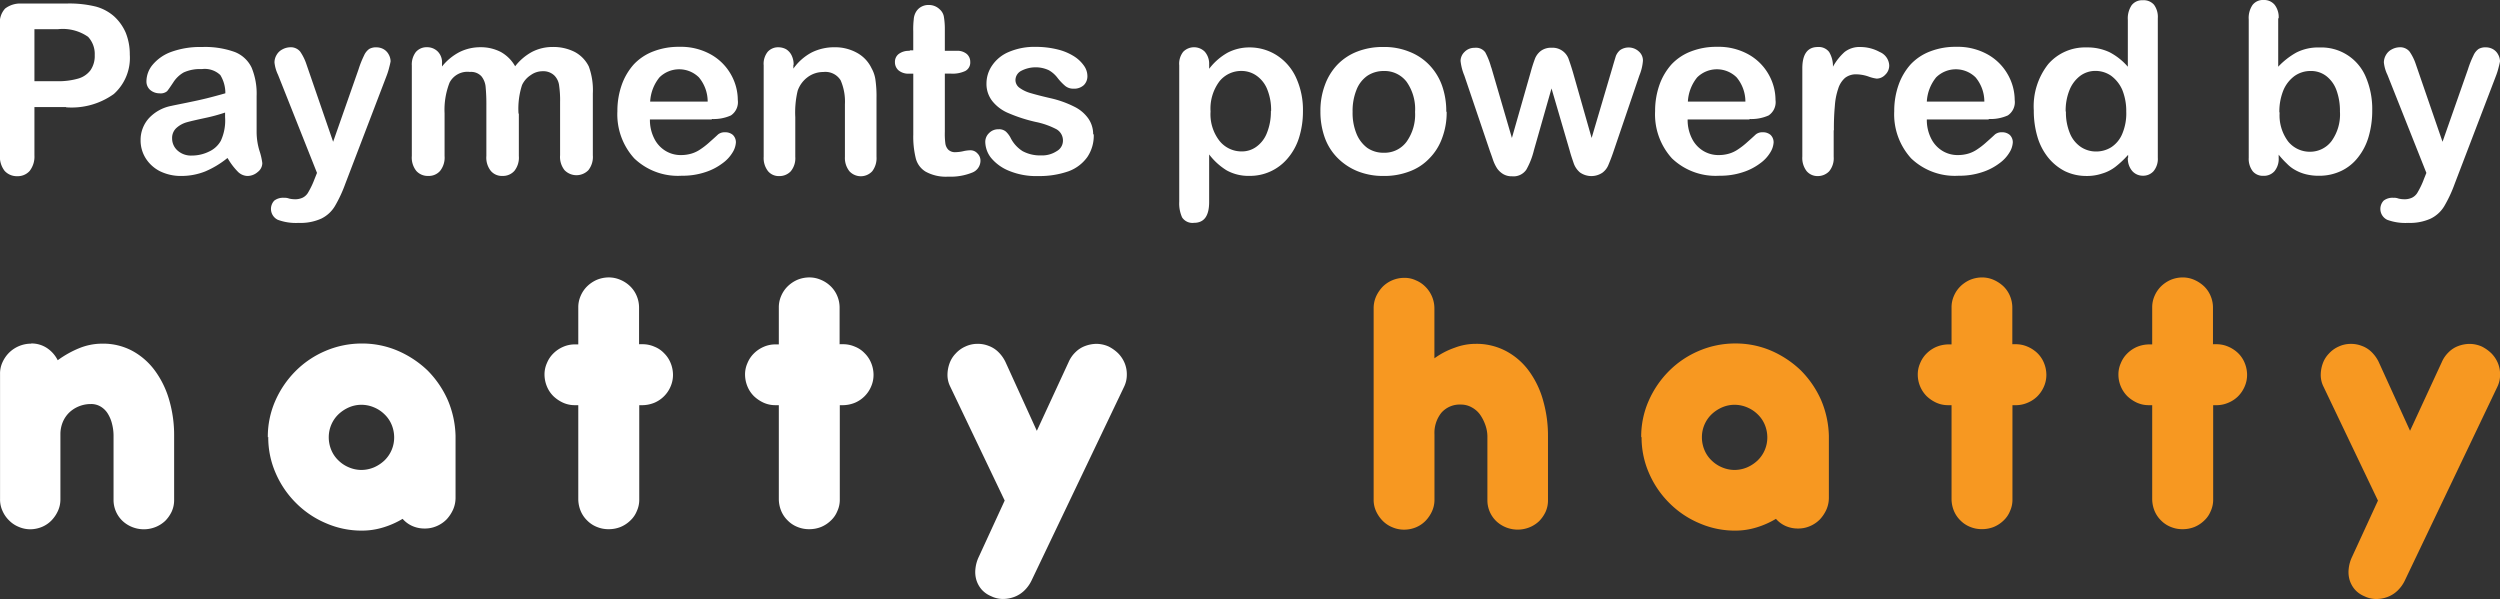 <svg xmlns="http://www.w3.org/2000/svg" width="156.476" height="37.492" viewBox="0 0 156.476 37.492">
  <rect x="0" y="0" width="156.476" height="37.492" fill="#333333" stroke="none"/>
  <g id="Group_20682" data-name="Group 20682" transform="translate(-837.83 -14.9)">
    <g id="Group_20680" data-name="Group 20680" transform="translate(837.83 32.269)">
      <path id="Path_27357" data-name="Path 27357" d="M21.778,22.33a1.746,1.746,0,0,1,1,.292,1.976,1.976,0,0,1,.665.758,6.237,6.237,0,0,1,1.353-.758,3.8,3.8,0,0,1,1.411-.28,3.869,3.869,0,0,1,1.936.467,4.3,4.3,0,0,1,1.411,1.26,5.791,5.791,0,0,1,.875,1.831,7.822,7.822,0,0,1,.3,2.181v4.036a1.728,1.728,0,0,1-.152.735,2.1,2.1,0,0,1-.408.583,1.921,1.921,0,0,1-.607.385,1.969,1.969,0,0,1-1.458,0,1.921,1.921,0,0,1-.607-.385,1.808,1.808,0,0,1-.56-1.318V28.081a2.979,2.979,0,0,0-.093-.712,2.166,2.166,0,0,0-.257-.63,1.31,1.31,0,0,0-.432-.443,1.148,1.148,0,0,0-.642-.175,1.96,1.96,0,0,0-.735.14,1.921,1.921,0,0,0-.607.385,1.8,1.8,0,0,0-.408.595,1.984,1.984,0,0,0-.152.747V32.07a1.728,1.728,0,0,1-.152.735,2.121,2.121,0,0,1-.4.595,1.8,1.8,0,0,1-.595.408,1.971,1.971,0,0,1-.735.152A1.819,1.819,0,0,1,21,33.808a1.8,1.8,0,0,1-.607-.408,1.869,1.869,0,0,1-.408-.595,1.692,1.692,0,0,1-.152-.735V24.231a1.676,1.676,0,0,1,.152-.723,2.016,2.016,0,0,1,.42-.607,1.972,1.972,0,0,1,1.376-.56Z" transform="translate(-19.83 -18.201)" fill="#fff"/>
      <path id="Path_27358" data-name="Path 27358" d="M34.2,28.209a5.568,5.568,0,0,1,.467-2.286,6.088,6.088,0,0,1,1.271-1.866A5.858,5.858,0,0,1,37.8,22.8a5.749,5.749,0,0,1,2.275-.467,5.643,5.643,0,0,1,2.263.455A6.293,6.293,0,0,1,44.2,24.021a6.157,6.157,0,0,1,1.26,1.843,6.085,6.085,0,0,1,.49,2.251v3.849a1.835,1.835,0,0,1-.152.758,2.279,2.279,0,0,1-.408.618,1.933,1.933,0,0,1-.618.42,1.835,1.835,0,0,1-.758.152,1.872,1.872,0,0,1-.782-.163,1.73,1.73,0,0,1-.595-.443,5.345,5.345,0,0,1-1.213.537,4.508,4.508,0,0,1-1.318.2,5.553,5.553,0,0,1-2.275-.467,5.857,5.857,0,0,1-1.866-1.26,5.951,5.951,0,0,1-1.271-1.866,5.553,5.553,0,0,1-.467-2.275Zm3.814,0a2.067,2.067,0,0,0,.163.8,1.915,1.915,0,0,0,.443.642,2.056,2.056,0,0,0,.653.432,2,2,0,0,0,.782.163,2.053,2.053,0,0,0,.793-.163,2.273,2.273,0,0,0,.653-.432,1.993,1.993,0,0,0,.607-1.446,2.067,2.067,0,0,0-.163-.8,1.915,1.915,0,0,0-.443-.642,2.056,2.056,0,0,0-.653-.432,2.01,2.01,0,0,0-.793-.163,1.953,1.953,0,0,0-.782.163,2.273,2.273,0,0,0-.653.432,1.993,1.993,0,0,0-.607,1.446Z" transform="translate(-17.437 -18.201)" fill="#fff"/>
      <path id="Path_27359" data-name="Path 27359" d="M54.976,22.966h.187a1.835,1.835,0,0,1,.758.152,1.688,1.688,0,0,1,.607.408,1.8,1.8,0,0,1,.408.607,1.971,1.971,0,0,1,.152.735,1.819,1.819,0,0,1-.152.747,1.906,1.906,0,0,1-1.015,1.015,2.044,2.044,0,0,1-.758.152h-.187v5.891a1.692,1.692,0,0,1-.152.735,1.643,1.643,0,0,1-.408.595,1.951,1.951,0,0,1-.607.4,1.977,1.977,0,0,1-.747.14,1.875,1.875,0,0,1-.735-.14,1.765,1.765,0,0,1-.607-.4,1.8,1.8,0,0,1-.408-.595,1.971,1.971,0,0,1-.152-.735V26.781h-.2a1.781,1.781,0,0,1-.747-.152,2.216,2.216,0,0,1-.607-.408,1.852,1.852,0,0,1-.408-.607,1.971,1.971,0,0,1-.152-.735,1.728,1.728,0,0,1,.152-.735,1.8,1.8,0,0,1,.408-.607,1.983,1.983,0,0,1,.607-.408,1.819,1.819,0,0,1,.747-.152h.2v-2.31a1.766,1.766,0,0,1,.152-.735,1.869,1.869,0,0,1,.408-.595,2.042,2.042,0,0,1,.595-.4,1.971,1.971,0,0,1,.735-.152,1.819,1.819,0,0,1,.747.152,1.951,1.951,0,0,1,.607.4,1.8,1.8,0,0,1,.408.595,1.879,1.879,0,0,1,.152.735v2.31Z" transform="translate(-14.965 -18.79)" fill="#fff"/>
      <path id="Path_27360" data-name="Path 27360" d="M65.736,22.966h.187a1.835,1.835,0,0,1,.758.152,1.688,1.688,0,0,1,.607.408,1.8,1.8,0,0,1,.408.607,1.971,1.971,0,0,1,.152.735,1.819,1.819,0,0,1-.152.747,1.906,1.906,0,0,1-1.015,1.015,2.044,2.044,0,0,1-.758.152h-.187v5.891a1.692,1.692,0,0,1-.152.735,1.643,1.643,0,0,1-.408.595,1.951,1.951,0,0,1-.607.4,1.977,1.977,0,0,1-.747.14,1.875,1.875,0,0,1-.735-.14,1.765,1.765,0,0,1-.607-.4,1.8,1.8,0,0,1-.408-.595,1.971,1.971,0,0,1-.152-.735V26.781h-.2a1.781,1.781,0,0,1-.747-.152,2.216,2.216,0,0,1-.607-.408,1.852,1.852,0,0,1-.408-.607,1.971,1.971,0,0,1-.152-.735,1.728,1.728,0,0,1,.152-.735,1.8,1.8,0,0,1,.408-.607,1.983,1.983,0,0,1,.607-.408,1.819,1.819,0,0,1,.747-.152h.2v-2.31a1.766,1.766,0,0,1,.152-.735,1.869,1.869,0,0,1,.408-.595,2.042,2.042,0,0,1,.595-.4,1.971,1.971,0,0,1,.735-.152,1.819,1.819,0,0,1,.747.152,1.951,1.951,0,0,1,.607.4,1.8,1.8,0,0,1,.408.595,1.879,1.879,0,0,1,.152.735v2.31Z" transform="translate(-13.173 -18.79)" fill="#fff"/>
      <path id="Path_27361" data-name="Path 27361" d="M76.258,27.8l1.995-4.316a1.907,1.907,0,0,1,.432-.618,1.677,1.677,0,0,1,.607-.385A2.078,2.078,0,0,1,80,22.35a1.916,1.916,0,0,1,.747.163,2.385,2.385,0,0,1,.618.443,1.932,1.932,0,0,1,.4.618,1.853,1.853,0,0,1,.128.723,1.708,1.708,0,0,1-.175.747l-5.8,12.143a2.177,2.177,0,0,1-.455.618,1.827,1.827,0,0,1-.618.385,2.078,2.078,0,0,1-.712.128,1.7,1.7,0,0,1-.735-.175,1.611,1.611,0,0,1-.595-.42,1.65,1.65,0,0,1-.327-.595,1.749,1.749,0,0,1-.058-.7,2.247,2.247,0,0,1,.21-.747l1.621-3.523-3.406-7.127a1.622,1.622,0,0,1-.175-.735,2.145,2.145,0,0,1,.128-.723,1.721,1.721,0,0,1,.385-.618,1.82,1.82,0,0,1,.618-.443,1.777,1.777,0,0,1,.735-.163,1.834,1.834,0,0,1,.712.128,1.677,1.677,0,0,1,.607.385,2.2,2.2,0,0,1,.443.618l1.971,4.328Z" transform="translate(-11.365 -18.197)" fill="#fff"/>
      <path id="Path_27362" data-name="Path 27362" d="M97.331,23.849a4.917,4.917,0,0,1,1.271-.665,3.713,3.713,0,0,1,1.318-.245,3.951,3.951,0,0,1,1.948.478,4.246,4.246,0,0,1,1.423,1.271,5.717,5.717,0,0,1,.863,1.843,7.964,7.964,0,0,1,.292,2.193v4a1.728,1.728,0,0,1-.152.735,2.1,2.1,0,0,1-.408.583,1.921,1.921,0,0,1-.607.385,1.969,1.969,0,0,1-1.458,0,1.921,1.921,0,0,1-.607-.385,1.808,1.808,0,0,1-.56-1.318V28.784h0V28.7a2.2,2.2,0,0,0-.14-.712,2.679,2.679,0,0,0-.327-.63,1.553,1.553,0,0,0-.513-.443,1.373,1.373,0,0,0-.688-.175,1.526,1.526,0,0,0-1.213.513,2.015,2.015,0,0,0-.432,1.341V32.68a1.728,1.728,0,0,1-.152.735,2.121,2.121,0,0,1-.4.595,1.8,1.8,0,0,1-.595.408,1.971,1.971,0,0,1-.735.152,1.874,1.874,0,0,1-.758-.152,1.8,1.8,0,0,1-.607-.408,2.079,2.079,0,0,1-.408-.595,1.692,1.692,0,0,1-.152-.735V20.723a1.819,1.819,0,0,1,.152-.747,2.216,2.216,0,0,1,.408-.607,1.916,1.916,0,0,1,1.353-.56,1.641,1.641,0,0,1,.723.152,1.8,1.8,0,0,1,.607.408,1.916,1.916,0,0,1,.56,1.353v3.161Z" transform="translate(-7.557 -18.787)" fill="#f79821"/>
      <path id="Path_27363" data-name="Path 27363" d="M107.89,28.209a5.568,5.568,0,0,1,.467-2.286,6.088,6.088,0,0,1,1.271-1.866,5.857,5.857,0,0,1,1.866-1.26,5.749,5.749,0,0,1,2.275-.467,5.643,5.643,0,0,1,2.263.455,6.293,6.293,0,0,1,1.855,1.236,6.157,6.157,0,0,1,1.26,1.843,6.085,6.085,0,0,1,.49,2.251v3.849a1.835,1.835,0,0,1-.152.758,2.279,2.279,0,0,1-.408.618,1.933,1.933,0,0,1-.618.42,1.835,1.835,0,0,1-.758.152,1.872,1.872,0,0,1-.782-.163,1.73,1.73,0,0,1-.595-.443,5.345,5.345,0,0,1-1.213.537,4.508,4.508,0,0,1-1.318.2,5.552,5.552,0,0,1-2.275-.467,5.858,5.858,0,0,1-1.866-1.26,5.951,5.951,0,0,1-1.271-1.866,5.553,5.553,0,0,1-.467-2.275Zm3.8,0a2.067,2.067,0,0,0,.163.8,1.915,1.915,0,0,0,.443.642,2.057,2.057,0,0,0,.653.432,2,2,0,0,0,.782.163,2.053,2.053,0,0,0,.793-.163,2.273,2.273,0,0,0,.653-.432,1.993,1.993,0,0,0,.607-1.446,2.067,2.067,0,0,0-.163-.8,1.915,1.915,0,0,0-.443-.642,2.057,2.057,0,0,0-.653-.432,2.01,2.01,0,0,0-.793-.163,1.954,1.954,0,0,0-.782.163,2.274,2.274,0,0,0-.653.432,1.993,1.993,0,0,0-.607,1.446Z" transform="translate(-5.167 -18.201)" fill="#f79821"/>
      <path id="Path_27364" data-name="Path 27364" d="M128.656,22.966h.187a1.835,1.835,0,0,1,.758.152,2.038,2.038,0,0,1,.618.408,1.8,1.8,0,0,1,.408.607,1.971,1.971,0,0,1,.152.735,1.819,1.819,0,0,1-.152.747,1.983,1.983,0,0,1-.408.607,1.9,1.9,0,0,1-.618.408,1.874,1.874,0,0,1-.758.152h-.187v5.891a1.692,1.692,0,0,1-.152.735A1.643,1.643,0,0,1,128.1,34a1.951,1.951,0,0,1-.607.4,1.977,1.977,0,0,1-.747.14,1.875,1.875,0,0,1-.735-.14,1.765,1.765,0,0,1-.607-.4,1.8,1.8,0,0,1-.408-.595,1.971,1.971,0,0,1-.152-.735V26.781h-.2a1.781,1.781,0,0,1-.747-.152,2.216,2.216,0,0,1-.607-.408,1.917,1.917,0,0,1-.56-1.341,1.728,1.728,0,0,1,.152-.735,1.8,1.8,0,0,1,.408-.607,1.983,1.983,0,0,1,.607-.408,2.031,2.031,0,0,1,.747-.152h.2v-2.31a1.766,1.766,0,0,1,.152-.735,1.869,1.869,0,0,1,.408-.595,2.042,2.042,0,0,1,.595-.4,1.971,1.971,0,0,1,.735-.152,1.819,1.819,0,0,1,.747.152,2.183,2.183,0,0,1,.607.4,1.8,1.8,0,0,1,.408.595,1.879,1.879,0,0,1,.152.735v2.31Z" transform="translate(-2.696 -18.79)" fill="#f79821"/>
      <path id="Path_27365" data-name="Path 27365" d="M139.426,22.966h.187a1.835,1.835,0,0,1,.758.152,2.037,2.037,0,0,1,.618.408,1.8,1.8,0,0,1,.408.607,1.971,1.971,0,0,1,.152.735,1.819,1.819,0,0,1-.152.747,1.983,1.983,0,0,1-.408.607,1.9,1.9,0,0,1-.618.408,1.874,1.874,0,0,1-.758.152h-.187v5.891a1.692,1.692,0,0,1-.152.735,1.643,1.643,0,0,1-.408.595,1.951,1.951,0,0,1-.607.4,1.977,1.977,0,0,1-.747.14,1.876,1.876,0,0,1-.735-.14,1.765,1.765,0,0,1-.607-.4,1.8,1.8,0,0,1-.408-.595,1.971,1.971,0,0,1-.152-.735V26.781h-.2a1.781,1.781,0,0,1-.747-.152,2.216,2.216,0,0,1-.607-.408,1.917,1.917,0,0,1-.56-1.341,1.728,1.728,0,0,1,.152-.735,1.8,1.8,0,0,1,.408-.607,1.983,1.983,0,0,1,.607-.408,2.031,2.031,0,0,1,.747-.152h.2v-2.31a1.765,1.765,0,0,1,.152-.735,1.869,1.869,0,0,1,.408-.595,2.042,2.042,0,0,1,.595-.4,1.971,1.971,0,0,1,.735-.152,1.819,1.819,0,0,1,.747.152,2.183,2.183,0,0,1,.607.4,1.8,1.8,0,0,1,.408.595,1.879,1.879,0,0,1,.152.735v2.31Z" transform="translate(-0.903 -18.79)" fill="#f79821"/>
      <path id="Path_27366" data-name="Path 27366" d="M149.938,27.8l1.995-4.316a1.908,1.908,0,0,1,.432-.618,1.677,1.677,0,0,1,.607-.385,2.078,2.078,0,0,1,.712-.128,1.916,1.916,0,0,1,.747.163,2.385,2.385,0,0,1,.618.443,1.932,1.932,0,0,1,.4.618,1.853,1.853,0,0,1,.128.723,1.708,1.708,0,0,1-.175.747l-5.8,12.143a2.177,2.177,0,0,1-.455.618,1.827,1.827,0,0,1-.618.385,2.078,2.078,0,0,1-.712.128,1.7,1.7,0,0,1-.735-.175,1.611,1.611,0,0,1-.595-.42,1.65,1.65,0,0,1-.327-.595,1.75,1.75,0,0,1-.058-.7,2.247,2.247,0,0,1,.21-.747l1.621-3.523-3.406-7.127a1.622,1.622,0,0,1-.175-.735,2.144,2.144,0,0,1,.128-.723,1.721,1.721,0,0,1,.385-.618,1.82,1.82,0,0,1,.618-.443,1.777,1.777,0,0,1,.735-.163,1.834,1.834,0,0,1,.712.128,1.677,1.677,0,0,1,.607.385,2.2,2.2,0,0,1,.443.618l1.971,4.328Z" transform="translate(0.904 -18.197)" fill="#f79821"/>
    </g>
    <g id="Group_20681" data-name="Group 20681" transform="translate(837.83 14.9)">
      <path id="Path_27368" data-name="Path 27368" d="M25.222,14.53H23.245v3.017a1.459,1.459,0,0,1-.3.981,1,1,0,0,1-.773.327,1.033,1.033,0,0,1-.788-.327,1.444,1.444,0,0,1-.3-.966V9.373a1.291,1.291,0,0,1,.327-1.011,1.551,1.551,0,0,1,1.04-.312h2.764a6.916,6.916,0,0,1,1.888.193,2.877,2.877,0,0,1,1.13.609,3,3,0,0,1,.728,1.026,3.615,3.615,0,0,1,.253,1.367,3.037,3.037,0,0,1-1,2.467,4.534,4.534,0,0,1-2.987.832ZM24.7,9.655H23.245V12.91H24.7a4.456,4.456,0,0,0,1.278-.163,1.465,1.465,0,0,0,.773-.52,1.568,1.568,0,0,0,.268-.951,1.573,1.573,0,0,0-.416-1.144,2.772,2.772,0,0,0-1.9-.476Z" transform="translate(-21.09 -7.827)" fill="#fff"/>
      <path id="Path_27369" data-name="Path 27369" d="M32.435,16.836a5.786,5.786,0,0,1-1.382.832,4.03,4.03,0,0,1-1.5.282,2.955,2.955,0,0,1-1.338-.3,2.266,2.266,0,0,1-.892-.817,2.1,2.1,0,0,1-.312-1.115,2.023,2.023,0,0,1,.52-1.382,2.577,2.577,0,0,1,1.412-.773c.119-.03.431-.089.936-.193s.921-.193,1.278-.282.743-.193,1.159-.312A2.15,2.15,0,0,0,32,11.634a1.413,1.413,0,0,0-1.159-.372,2.461,2.461,0,0,0-1.13.208,1.866,1.866,0,0,0-.654.624c-.178.268-.312.461-.386.55a.626.626,0,0,1-.476.134.893.893,0,0,1-.58-.208.7.7,0,0,1-.238-.55,1.637,1.637,0,0,1,.372-1.011,2.732,2.732,0,0,1,1.159-.817,5.291,5.291,0,0,1,1.947-.312,5.454,5.454,0,0,1,2.051.312,1.956,1.956,0,0,1,1.055.981,4.239,4.239,0,0,1,.312,1.769v2.274a4.076,4.076,0,0,0,.178,1.159,3.907,3.907,0,0,1,.178.773.7.7,0,0,1-.282.55.975.975,0,0,1-.654.253.884.884,0,0,1-.609-.282,4.159,4.159,0,0,1-.624-.832ZM32.3,13.982a10.842,10.842,0,0,1-1.263.342c-.55.119-.936.208-1.144.268a1.631,1.631,0,0,0-.609.327.845.845,0,0,0-.3.684,1.006,1.006,0,0,0,.342.758,1.254,1.254,0,0,0,.892.312,2.427,2.427,0,0,0,1.085-.253,1.6,1.6,0,0,0,.728-.669,3.031,3.031,0,0,0,.268-1.486v-.282Z" transform="translate(-18.211 -6.937)" fill="#fff"/>
      <path id="Path_27370" data-name="Path 27370" d="M35.205,18.2l.178-.446-2.438-6.138a2.327,2.327,0,0,1-.223-.773.922.922,0,0,1,.134-.476.876.876,0,0,1,.357-.342,1.091,1.091,0,0,1,.476-.134.759.759,0,0,1,.639.268,3.1,3.1,0,0,1,.386.773l1.679,4.875,1.59-4.533a6.08,6.08,0,0,1,.342-.862.99.99,0,0,1,.327-.416.869.869,0,0,1,.476-.1.9.9,0,0,1,.431.119.826.826,0,0,1,.312.327.9.9,0,0,1,.119.431c-.015.089-.045.223-.089.386a4.148,4.148,0,0,1-.163.52l-2.586,6.763a8.377,8.377,0,0,1-.654,1.4,2.025,2.025,0,0,1-.847.773,3.144,3.144,0,0,1-1.412.268,3.269,3.269,0,0,1-1.308-.193.756.756,0,0,1-.223-1.2.9.9,0,0,1,.609-.178.759.759,0,0,1,.312.045,1.424,1.424,0,0,0,.327.045,1.107,1.107,0,0,0,.535-.1.82.82,0,0,0,.357-.357,5.053,5.053,0,0,0,.357-.743Z" transform="translate(-15.542 -6.932)" fill="#fff"/>
      <path id="Path_27371" data-name="Path 27371" d="M45.133,14.071V16.7a1.332,1.332,0,0,1-.282.936.954.954,0,0,1-.743.312.9.9,0,0,1-.728-.312A1.332,1.332,0,0,1,43.1,16.7V13.551a11.489,11.489,0,0,0-.045-1.159,1.233,1.233,0,0,0-.268-.684.878.878,0,0,0-.713-.268,1.257,1.257,0,0,0-1.278.669,4.67,4.67,0,0,0-.312,1.917V16.7a1.332,1.332,0,0,1-.282.936.933.933,0,0,1-.743.312.954.954,0,0,1-.743-.312,1.332,1.332,0,0,1-.282-.936V11.039a1.281,1.281,0,0,1,.253-.847.888.888,0,0,1,.684-.3.942.942,0,0,1,.684.268.955.955,0,0,1,.268.743V11.1a3.407,3.407,0,0,1,1.1-.907,2.918,2.918,0,0,1,1.308-.3,2.7,2.7,0,0,1,1.278.3,2.333,2.333,0,0,1,.892.892,3.355,3.355,0,0,1,1.07-.907,2.775,2.775,0,0,1,1.263-.3,2.937,2.937,0,0,1,1.4.312,2.067,2.067,0,0,1,.877.907,4.3,4.3,0,0,1,.253,1.694v3.864a1.332,1.332,0,0,1-.282.936,1.041,1.041,0,0,1-1.486,0,1.332,1.332,0,0,1-.282-.936V13.328a6.319,6.319,0,0,0-.059-1.026,1.071,1.071,0,0,0-.3-.639.988.988,0,0,0-.728-.268,1.262,1.262,0,0,0-.743.238,1.5,1.5,0,0,0-.55.624,4.81,4.81,0,0,0-.223,1.769Z" transform="translate(-12.658 -6.937)" fill="#fff"/>
      <path id="Path_27372" data-name="Path 27372" d="M53.005,14.418H49.126a2.549,2.549,0,0,0,.268,1.189,1.872,1.872,0,0,0,.7.773,1.819,1.819,0,0,0,.966.268,2.318,2.318,0,0,0,.654-.089,1.972,1.972,0,0,0,.565-.268,4.521,4.521,0,0,0,.505-.386c.149-.134.357-.312.609-.55a.65.65,0,0,1,.431-.134.722.722,0,0,1,.49.163.636.636,0,0,1,.193.476,1.339,1.339,0,0,1-.208.624,2.281,2.281,0,0,1-.639.684,3.612,3.612,0,0,1-1.07.55,4.5,4.5,0,0,1-1.471.223,3.952,3.952,0,0,1-2.973-1.085A4.09,4.09,0,0,1,47.09,13.9a4.9,4.9,0,0,1,.268-1.635,3.858,3.858,0,0,1,.758-1.293,3.263,3.263,0,0,1,1.234-.817,4.364,4.364,0,0,1,1.62-.282,3.842,3.842,0,0,1,1.992.49,3.284,3.284,0,0,1,1.248,1.263,3.247,3.247,0,0,1,.416,1.575,1,1,0,0,1-.431.966,2.632,2.632,0,0,1-1.2.223ZM49.141,13.3h3.6a2.365,2.365,0,0,0-.55-1.516,1.758,1.758,0,0,0-2.467,0A2.629,2.629,0,0,0,49.141,13.3Z" transform="translate(-8.447 -6.942)" fill="#fff"/>
      <path id="Path_27373" data-name="Path 27373" d="M55.108,10.99v.238a3.292,3.292,0,0,1,1.144-1.011,3.153,3.153,0,0,1,1.427-.327,2.819,2.819,0,0,1,1.4.342A2.146,2.146,0,0,1,60,11.2a2.045,2.045,0,0,1,.253.788,7.192,7.192,0,0,1,.059,1.07v3.686a1.348,1.348,0,0,1-.268.907.971.971,0,0,1-1.427,0,1.334,1.334,0,0,1-.282-.892v-3.3a3.347,3.347,0,0,0-.268-1.5,1.12,1.12,0,0,0-1.085-.52,1.629,1.629,0,0,0-.966.312,1.787,1.787,0,0,0-.639.862,5.864,5.864,0,0,0-.149,1.65v2.482a1.276,1.276,0,0,1-.282.907.962.962,0,0,1-.728.3.863.863,0,0,1-.7-.312,1.331,1.331,0,0,1-.268-.892V11.02a1.2,1.2,0,0,1,.253-.847.873.873,0,0,1,.669-.282,1.025,1.025,0,0,1,.476.119.927.927,0,0,1,.342.372,1.274,1.274,0,0,1,.134.609Z" transform="translate(-5.451 -6.932)" fill="#fff"/>
      <path id="Path_27374" data-name="Path 27374" d="M59.7,10.949h.223V9.76a5.174,5.174,0,0,1,.03-.743,1.051,1.051,0,0,1,.134-.461.864.864,0,0,1,.327-.327.924.924,0,0,1,.49-.119.968.968,0,0,1,.684.282.791.791,0,0,1,.253.461,4.642,4.642,0,0,1,.059.773v1.353h.728a.914.914,0,0,1,.639.193.644.644,0,0,1,.223.505.594.594,0,0,1-.312.565,1.864,1.864,0,0,1-.907.163H61.9v3.641a4.628,4.628,0,0,0,.03.713.714.714,0,0,0,.178.4.6.6,0,0,0,.461.163,2.264,2.264,0,0,0,.476-.059,2.149,2.149,0,0,1,.461-.059.578.578,0,0,1,.431.193.628.628,0,0,1,.193.476.8.8,0,0,1-.52.728,3.6,3.6,0,0,1-1.5.253,2.617,2.617,0,0,1-1.412-.312,1.363,1.363,0,0,1-.624-.862,5.671,5.671,0,0,1-.149-1.471v-3.8h-.268A.958.958,0,0,1,59,12.2a.675.675,0,0,1-.223-.52.613.613,0,0,1,.238-.505,1.041,1.041,0,0,1,.684-.193Z" transform="translate(-2.762 -7.798)" fill="#fff"/>
      <path id="Path_27375" data-name="Path 27375" d="M69.372,15.369a2.383,2.383,0,0,1-.4,1.4,2.508,2.508,0,0,1-1.174.892,5.5,5.5,0,0,1-1.9.3,4.421,4.421,0,0,1-1.828-.327,2.816,2.816,0,0,1-1.13-.817,1.662,1.662,0,0,1-.357-.981.753.753,0,0,1,.238-.565.785.785,0,0,1,.58-.238.653.653,0,0,1,.476.149,1.468,1.468,0,0,1,.312.431,2.092,2.092,0,0,0,.728.788,2.3,2.3,0,0,0,1.159.268,1.664,1.664,0,0,0,.981-.268.749.749,0,0,0,.386-.609.811.811,0,0,0-.4-.758,4.9,4.9,0,0,0-1.308-.461,9.573,9.573,0,0,1-1.665-.535,2.547,2.547,0,0,1-1.026-.743,1.734,1.734,0,0,1-.386-1.13,1.992,1.992,0,0,1,.357-1.13,2.349,2.349,0,0,1,1.055-.847,4.058,4.058,0,0,1,1.665-.312,5.6,5.6,0,0,1,1.382.163,3.437,3.437,0,0,1,1.026.431,2.184,2.184,0,0,1,.624.595,1.122,1.122,0,0,1,.208.639.773.773,0,0,1-.223.565.894.894,0,0,1-.654.223.789.789,0,0,1-.52-.178,3.4,3.4,0,0,1-.49-.52,1.765,1.765,0,0,0-.535-.461,1.958,1.958,0,0,0-1.724.045.66.66,0,0,0-.357.565.6.6,0,0,0,.268.505,2.185,2.185,0,0,0,.7.327c.3.089.7.193,1.219.312a6.443,6.443,0,0,1,1.5.535,2.311,2.311,0,0,1,.877.743,1.723,1.723,0,0,1,.3.966Z" transform="translate(-0.914 -6.942)" fill="#fff"/>
      <path id="Path_27376" data-name="Path 27376" d="M72.623,11v.238a3.776,3.776,0,0,1,1.159-1.011A2.948,2.948,0,0,1,75.149,9.9a3.152,3.152,0,0,1,1.679.476,3.272,3.272,0,0,1,1.219,1.382,4.829,4.829,0,0,1,.446,2.14,5.454,5.454,0,0,1-.253,1.679,3.666,3.666,0,0,1-.713,1.278,3.069,3.069,0,0,1-2.378,1.085,2.816,2.816,0,0,1-1.427-.342,4.007,4.007,0,0,1-1.1-1v2.973c0,.877-.312,1.308-.951,1.308a.772.772,0,0,1-.743-.342,2.138,2.138,0,0,1-.178-.981V11.02A1.2,1.2,0,0,1,71,10.172a.951.951,0,0,1,1.353,0,1.152,1.152,0,0,1,.268.817ZM76.5,13.888a3.437,3.437,0,0,0-.238-1.353,1.9,1.9,0,0,0-.669-.862,1.629,1.629,0,0,0-.936-.3,1.746,1.746,0,0,0-1.382.639,2.85,2.85,0,0,0-.565,1.9,2.708,2.708,0,0,0,.565,1.843,1.76,1.76,0,0,0,1.382.654,1.525,1.525,0,0,0,.907-.282,1.9,1.9,0,0,0,.669-.862,3.531,3.531,0,0,0,.253-1.382Z" transform="translate(3.059 -6.932)" fill="#fff"/>
      <path id="Path_27377" data-name="Path 27377" d="M84.6,13.938a4.5,4.5,0,0,1-.282,1.635,3.459,3.459,0,0,1-.8,1.278,3.261,3.261,0,0,1-1.248.817,4.389,4.389,0,0,1-1.635.282,4.254,4.254,0,0,1-1.62-.3,3.753,3.753,0,0,1-1.248-.832,3.459,3.459,0,0,1-.8-1.278,4.776,4.776,0,0,1-.268-1.635,4.58,4.58,0,0,1,.282-1.65,3.628,3.628,0,0,1,.788-1.278,3.442,3.442,0,0,1,1.248-.817,4.364,4.364,0,0,1,1.62-.282,4.16,4.16,0,0,1,1.635.3,3.475,3.475,0,0,1,1.248.832,3.628,3.628,0,0,1,.788,1.278,4.775,4.775,0,0,1,.268,1.635Zm-1.977,0a2.971,2.971,0,0,0-.535-1.888,1.735,1.735,0,0,0-1.427-.669,1.845,1.845,0,0,0-1.026.3,1.919,1.919,0,0,0-.684.892,3.514,3.514,0,0,0-.238,1.367,3.437,3.437,0,0,0,.238,1.353,2.083,2.083,0,0,0,.669.892,1.758,1.758,0,0,0,1.04.312,1.707,1.707,0,0,0,1.427-.684,2.926,2.926,0,0,0,.535-1.873Z" transform="translate(5.947 -6.937)" fill="#fff"/>
      <path id="Path_27378" data-name="Path 27378" d="M84.517,11.134l1.293,4.429,1.174-4.117a8.929,8.929,0,0,1,.282-.877,1.161,1.161,0,0,1,.342-.446,1.071,1.071,0,0,1,.684-.208,1.071,1.071,0,0,1,1.055.669c.059.163.163.461.282.862L90.8,15.563l1.308-4.429c.089-.312.163-.55.208-.7a.954.954,0,0,1,.268-.372.944.944,0,0,1,1.174.089.747.747,0,0,1,.253.58,3.045,3.045,0,0,1-.223.921L92.172,16.4c-.134.4-.253.684-.327.862a1.129,1.129,0,0,1-.372.476,1.24,1.24,0,0,1-1.4-.015,1.323,1.323,0,0,1-.386-.55c-.074-.223-.178-.505-.268-.847l-1.13-3.864-1.1,3.864a4.716,4.716,0,0,1-.476,1.219.967.967,0,0,1-.892.416,1.04,1.04,0,0,1-.55-.134,1.261,1.261,0,0,1-.386-.357,2.493,2.493,0,0,1-.268-.565c-.074-.223-.134-.386-.178-.505l-1.605-4.741a3.248,3.248,0,0,1-.238-.921.793.793,0,0,1,.253-.565.851.851,0,0,1,.624-.253.719.719,0,0,1,.669.282,4.328,4.328,0,0,1,.372.951Z" transform="translate(8.821 -6.927)" fill="#fff"/>
      <path id="Path_27379" data-name="Path 27379" d="M96.705,14.418H92.826a2.548,2.548,0,0,0,.268,1.189,1.872,1.872,0,0,0,.7.773,1.819,1.819,0,0,0,.966.268,2.318,2.318,0,0,0,.654-.089,1.971,1.971,0,0,0,.565-.268,4.521,4.521,0,0,0,.505-.386c.149-.134.357-.312.609-.55a.65.65,0,0,1,.431-.134.722.722,0,0,1,.49.163.636.636,0,0,1,.193.476,1.339,1.339,0,0,1-.208.624,2.281,2.281,0,0,1-.639.684,3.612,3.612,0,0,1-1.07.55,4.5,4.5,0,0,1-1.471.223,3.952,3.952,0,0,1-2.973-1.085A4.09,4.09,0,0,1,90.79,13.9a4.9,4.9,0,0,1,.268-1.635,3.859,3.859,0,0,1,.758-1.293,3.262,3.262,0,0,1,1.234-.817,4.364,4.364,0,0,1,1.62-.282,3.842,3.842,0,0,1,1.992.49,3.284,3.284,0,0,1,1.248,1.263,3.247,3.247,0,0,1,.416,1.575,1,1,0,0,1-.431.966,2.632,2.632,0,0,1-1.2.223ZM92.841,13.3h3.6a2.365,2.365,0,0,0-.55-1.516,1.758,1.758,0,0,0-2.467,0A2.629,2.629,0,0,0,92.841,13.3Z" transform="translate(12.804 -6.942)" fill="#fff"/>
      <path id="Path_27380" data-name="Path 27380" d="M98.952,15.1v1.65a1.276,1.276,0,0,1-.282.907.976.976,0,0,1-.713.3.883.883,0,0,1-.7-.312,1.348,1.348,0,0,1-.268-.907V11.218c0-.892.327-1.338.966-1.338a.816.816,0,0,1,.713.312,1.708,1.708,0,0,1,.238.921,3.494,3.494,0,0,1,.728-.921,1.507,1.507,0,0,1,1-.312,2.507,2.507,0,0,1,1.2.312.957.957,0,0,1,.594.832.785.785,0,0,1-.253.595.736.736,0,0,1-.535.238,2.308,2.308,0,0,1-.52-.134,2.462,2.462,0,0,0-.743-.134,1.106,1.106,0,0,0-.713.223,1.468,1.468,0,0,0-.431.684,4.14,4.14,0,0,0-.208,1.07,14.781,14.781,0,0,0-.059,1.516Z" transform="translate(15.819 -6.937)" fill="#fff"/>
      <path id="Path_27381" data-name="Path 27381" d="M106.775,14.418H102.9a2.548,2.548,0,0,0,.268,1.189,1.872,1.872,0,0,0,.7.773,1.819,1.819,0,0,0,.966.268,2.318,2.318,0,0,0,.654-.089,1.971,1.971,0,0,0,.565-.268,4.519,4.519,0,0,0,.505-.386c.149-.134.357-.312.609-.55a.65.65,0,0,1,.431-.134.722.722,0,0,1,.49.163.636.636,0,0,1,.193.476,1.339,1.339,0,0,1-.208.624,2.28,2.28,0,0,1-.639.684,3.612,3.612,0,0,1-1.07.55,4.5,4.5,0,0,1-1.471.223,3.952,3.952,0,0,1-2.973-1.085A4.09,4.09,0,0,1,100.86,13.9a4.9,4.9,0,0,1,.268-1.635,3.859,3.859,0,0,1,.758-1.293,3.262,3.262,0,0,1,1.234-.817,4.364,4.364,0,0,1,1.62-.282,3.842,3.842,0,0,1,1.992.49,3.284,3.284,0,0,1,1.248,1.263A3.247,3.247,0,0,1,108.4,13.2a1,1,0,0,1-.431.966,2.632,2.632,0,0,1-1.2.223ZM102.9,13.3h3.6a2.365,2.365,0,0,0-.55-1.516,1.758,1.758,0,0,0-2.467,0A2.629,2.629,0,0,0,102.9,13.3Z" transform="translate(17.701 -6.942)" fill="#fff"/>
      <path id="Path_27382" data-name="Path 27382" d="M112.641,17.779v-.193a5.963,5.963,0,0,1-.788.743,2.538,2.538,0,0,1-.847.431,2.983,2.983,0,0,1-1,.149,3.077,3.077,0,0,1-1.323-.3,3.252,3.252,0,0,1-1.055-.862,3.756,3.756,0,0,1-.669-1.308,5.722,5.722,0,0,1-.223-1.635,4.26,4.26,0,0,1,.907-2.9,3.051,3.051,0,0,1,2.393-1.04,3.234,3.234,0,0,1,1.442.3,3.881,3.881,0,0,1,1.144.907V9.144a1.482,1.482,0,0,1,.238-.921.824.824,0,0,1,.7-.312.847.847,0,0,1,.7.282,1.28,1.28,0,0,1,.238.847v8.724a1.207,1.207,0,0,1-.268.847.866.866,0,0,1-.669.282.879.879,0,0,1-.669-.3,1.192,1.192,0,0,1-.268-.832Zm-3.894-2.9A3.4,3.4,0,0,0,109,16.248a1.882,1.882,0,0,0,.684.847,1.7,1.7,0,0,0,.951.282,1.768,1.768,0,0,0,.951-.268,1.838,1.838,0,0,0,.684-.832,3.262,3.262,0,0,0,.253-1.4,3.507,3.507,0,0,0-.253-1.367,2.184,2.184,0,0,0-.7-.877,1.723,1.723,0,0,0-.966-.3,1.6,1.6,0,0,0-.966.312,2.083,2.083,0,0,0-.669.892,3.411,3.411,0,0,0-.238,1.338Z" transform="translate(20.56 -7.895)" fill="#fff"/>
      <path id="Path_27383" data-name="Path 27383" d="M117.633,9.059v3.017a4.7,4.7,0,0,1,1.144-.892,3,3,0,0,1,1.442-.312,3.012,3.012,0,0,1,2.883,1.813,5.088,5.088,0,0,1,.416,2.111,5.826,5.826,0,0,1-.223,1.65,3.757,3.757,0,0,1-.669,1.308,2.9,2.9,0,0,1-1.055.847,3.179,3.179,0,0,1-1.367.3,3.263,3.263,0,0,1-.862-.1,2.627,2.627,0,0,1-.684-.282,2.116,2.116,0,0,1-.476-.372,5.356,5.356,0,0,1-.52-.565v.193a1.207,1.207,0,0,1-.268.847.876.876,0,0,1-.684.282.825.825,0,0,1-.669-.282,1.28,1.28,0,0,1-.253-.847V9.119a1.434,1.434,0,0,1,.238-.907.814.814,0,0,1,.684-.312.856.856,0,0,1,.7.3,1.265,1.265,0,0,1,.253.832Zm.089,5.886a2.722,2.722,0,0,0,.535,1.813,1.743,1.743,0,0,0,1.412.639,1.676,1.676,0,0,0,1.293-.654,2.853,2.853,0,0,0,.535-1.858,3.738,3.738,0,0,0-.223-1.353,1.956,1.956,0,0,0-.639-.877,1.566,1.566,0,0,0-.966-.312,1.731,1.731,0,0,0-1.011.312,2.135,2.135,0,0,0-.7.892,3.531,3.531,0,0,0-.253,1.382Z" transform="translate(24.961 -7.9)" fill="#fff"/>
      <path id="Path_27384" data-name="Path 27384" d="M124.035,18.2l.178-.446-2.437-6.138a2.326,2.326,0,0,1-.223-.773.922.922,0,0,1,.134-.476.876.876,0,0,1,.357-.342,1.091,1.091,0,0,1,.476-.134.759.759,0,0,1,.639.268,3.1,3.1,0,0,1,.386.773l1.679,4.875,1.59-4.533a6.08,6.08,0,0,1,.342-.862.99.99,0,0,1,.327-.416.869.869,0,0,1,.476-.1.9.9,0,0,1,.431.119.826.826,0,0,1,.312.327.9.9,0,0,1,.119.431c-.015.089-.045.223-.089.386a4.147,4.147,0,0,1-.163.52l-2.586,6.763a8.378,8.378,0,0,1-.654,1.4,2.025,2.025,0,0,1-.847.773,3.144,3.144,0,0,1-1.412.268,3.269,3.269,0,0,1-1.308-.193.756.756,0,0,1-.223-1.2.9.9,0,0,1,.609-.178.759.759,0,0,1,.312.045,1.424,1.424,0,0,0,.327.045,1.107,1.107,0,0,0,.535-.1.82.82,0,0,0,.357-.357,5.054,5.054,0,0,0,.357-.743Z" transform="translate(27.655 -6.932)" fill="#fff"/>
    </g>
  </g>
</svg>

